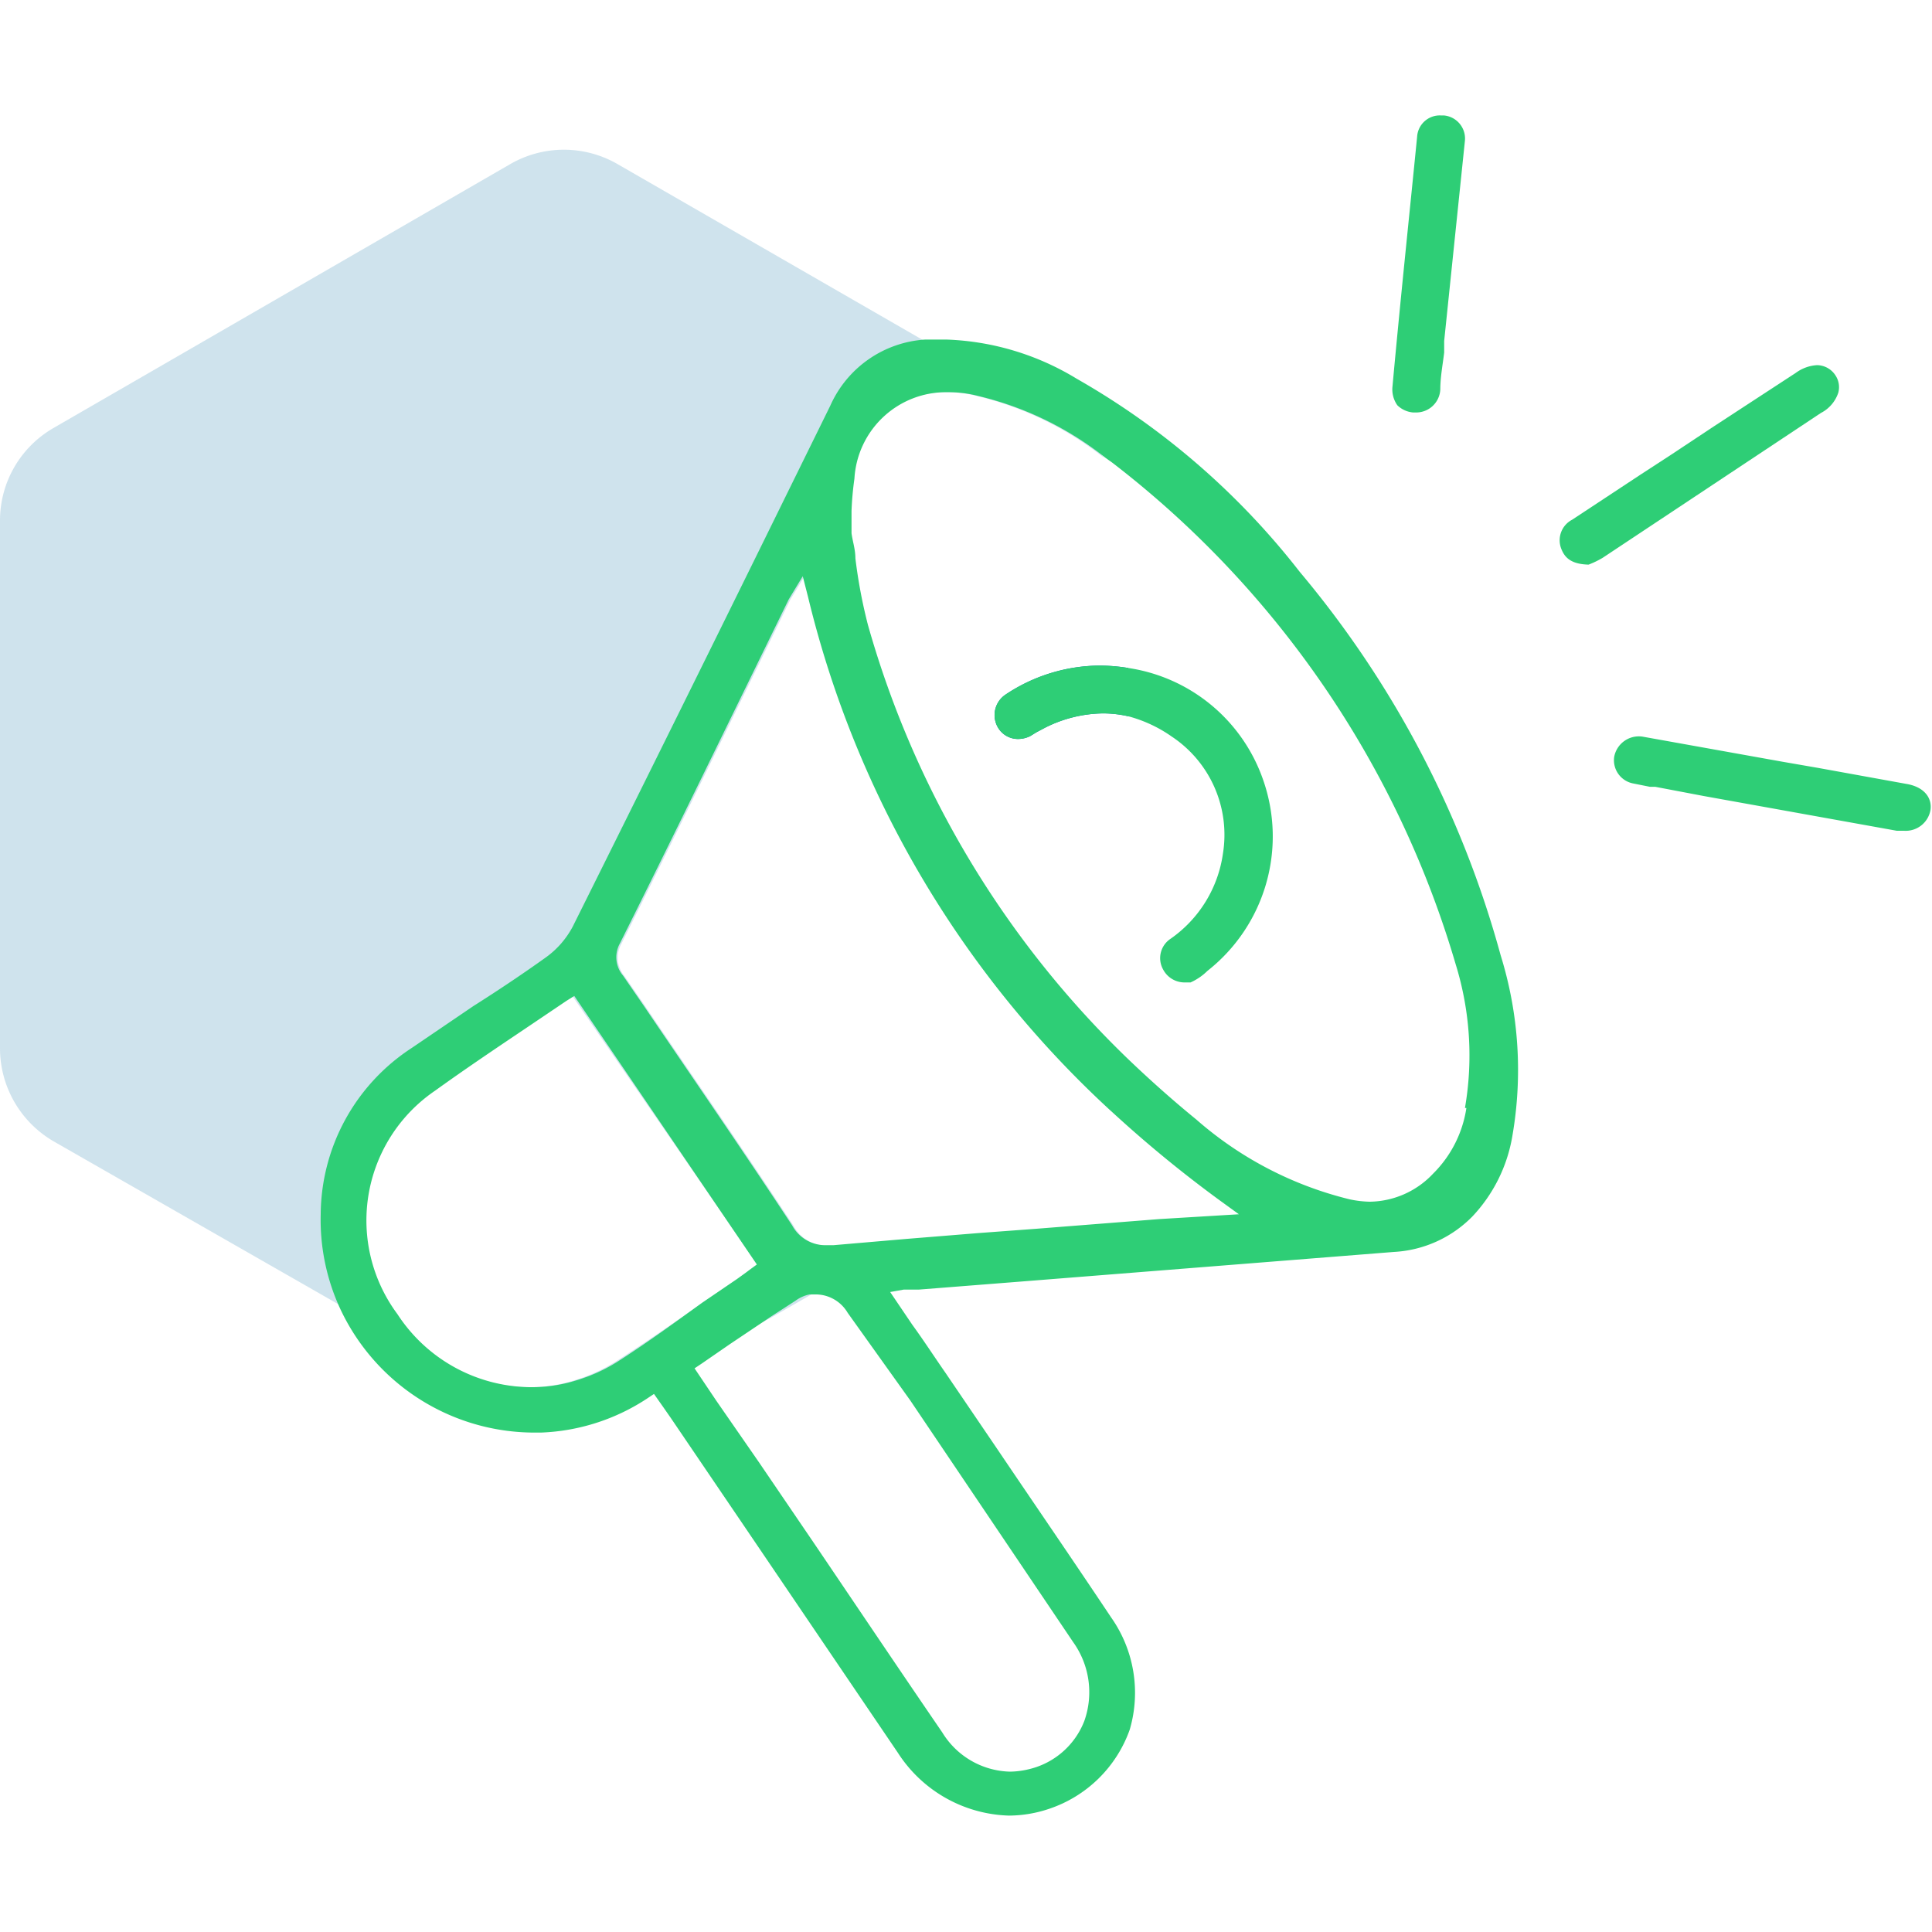 <svg id="Layer_1" data-name="Layer 1" xmlns="http://www.w3.org/2000/svg" viewBox="0 0 40 40"><defs><style>.cls-1{fill:none;}.cls-2,.cls-3{fill:#0f75a8;}.cls-2{opacity:0.2;}.cls-4{fill:#2ece76;}</style></defs><path class="cls-1" d="M11.78,20.72l-.86.58c-.61.41-1.25.84-1.86,1.28a3.25,3.25,0,0,0-.78,4.63A3.32,3.32,0,0,0,11,28.72a3.09,3.09,0,0,0,1-.15,3.44,3.44,0,0,0,.89-.42c.59-.38,1.18-.79,1.74-1.18l.72-.49.18-.13.08-.06.15-.11-3.78-5.56Z"/><path class="cls-2" d="M17.68,11.52c0-.19-.06-.36-.08-.52V11c0-.15,0-.29,0-.42a6.41,6.41,0,0,1,.06-.67,1.9,1.9,0,0,1,1.93-1.79,2.44,2.44,0,0,1,.64.08,6.76,6.76,0,0,1,2.63,1.28,2,2,0,0,0-.65-.57L19.16,7.07,12.79,3.4a2.22,2.22,0,0,0-2.23,0L1.11,8.86A2.21,2.21,0,0,0,0,10.79V21.7a2.23,2.23,0,0,0,1.11,1.93L7,27H7l3.56,2a2.22,2.22,0,0,0,2.23,0L16,27.26h0l.8-.46,2-1.14-1.51.13h-.14a.78.78,0,0,1-.72-.41c-1-1.52-2.07-3.07-3.08-4.56l-.42-.61a.59.59,0,0,1-.07-.66c.9-1.8,1.8-3.65,2.67-5.43l.83-1.7.06-.1,0,0,.23-.38.11.43A21.19,21.19,0,0,0,23,23a2.18,2.18,0,0,0,.38-1,20.05,20.05,0,0,1-5.4-9A10.71,10.71,0,0,1,17.68,11.52Zm-2,14.66-.15.11-.08.06-.18.13-.72.49c-.56.39-1.15.8-1.74,1.18a3.44,3.44,0,0,1-.89.42,3.09,3.09,0,0,1-1,.15,3.32,3.32,0,0,1-2.73-1.51,3.25,3.25,0,0,1,.78-4.63c.61-.44,1.25-.87,1.86-1.28l.86-.58.16-.1Z"/><path class="cls-3" d="M22.77,13.78a3.54,3.54,0,0,0-1.95.6.51.51,0,0,0-.16.68.48.48,0,0,0,.42.24.57.57,0,0,0,.25-.06l.13-.08.17-.09a2.73,2.73,0,0,1,1.2-.3,2.33,2.33,0,0,1,.53.06v-1A3.81,3.81,0,0,0,22.77,13.78Z"/><path class="cls-4" d="M26.91,11.84a15.69,15.69,0,0,0-4.62-4,5.54,5.54,0,0,0-2.7-.81l-.43,0h0A2.31,2.31,0,0,0,17.19,8.4l-.94,1.91c-1.43,2.91-2.92,5.92-4.39,8.87a1.85,1.85,0,0,1-.57.65c-.49.35-1,.69-1.49,1l-1.28.87a4.14,4.14,0,0,0-1.88,3.44A4.39,4.39,0,0,0,7,27H7a4.44,4.44,0,0,0,4.07,2.66h.13a4.28,4.28,0,0,0,2.19-.7l.15-.1.19.27.16.23,1.52,2.24,3.18,4.69a2.83,2.83,0,0,0,2.3,1.3,2.63,2.63,0,0,0,.83-.14,2.67,2.67,0,0,0,1.67-1.64A2.71,2.71,0,0,0,23,33.48c-.78-1.17-1.59-2.35-2.36-3.49l-1.06-1.56c-.23-.33-.45-.67-.69-1l-.46-.68.28-.05.12,0,.19,0,2.16-.17,7.68-.61a2.46,2.46,0,0,0,1.62-.73,3.19,3.19,0,0,0,.83-1.66,8,8,0,0,0-.24-3.75A20.9,20.9,0,0,0,26.91,11.84ZM12.85,28.15a3.44,3.44,0,0,1-.89.42,3.09,3.09,0,0,1-1,.15,3.32,3.32,0,0,1-2.73-1.51,3.25,3.25,0,0,1,.78-4.63c.61-.44,1.25-.87,1.86-1.28l.86-.58.16-.1,3.78,5.56-.15.11-.08.06-.18.13-.72.49C14,27.36,13.44,27.77,12.85,28.15Zm6,.85,3.37,5a1.78,1.78,0,0,1,.23,1.63,1.63,1.63,0,0,1-1.15,1,1.74,1.74,0,0,1-.39.05,1.69,1.69,0,0,1-1.4-.81c-.89-1.3-1.77-2.61-2.65-3.91l-1.15-1.69L14.83,29l-.45-.67.15-.1.58-.4.85-.57h0l.51-.33a.74.74,0,0,1,.29-.13h.15a.77.77,0,0,1,.64.38ZM24,25.24l-2.54.2-1.21.09-1.48.12-1.51.13h-.14a.78.78,0,0,1-.72-.41c-1-1.52-2.07-3.07-3.08-4.56l-.42-.61a.59.59,0,0,1-.07-.66c.9-1.8,1.8-3.65,2.67-5.43l.83-1.7.06-.1,0,0,.23-.38.11.43A21.19,21.19,0,0,0,23,23a25.76,25.76,0,0,0,2.25,1.85l.4.29Zm6.36-2.3a2.42,2.42,0,0,1-.69,1.36,1.83,1.83,0,0,1-1.31.58,2.18,2.18,0,0,1-.42-.05,7.52,7.52,0,0,1-3.17-1.65c-.49-.4-.95-.81-1.4-1.24a20.05,20.05,0,0,1-5.4-9,10.71,10.71,0,0,1-.26-1.38c0-.19-.06-.36-.08-.52V11c0-.15,0-.29,0-.42a6.41,6.41,0,0,1,.06-.67,1.9,1.9,0,0,1,1.93-1.79,2.44,2.44,0,0,1,.64.08,6.76,6.76,0,0,1,2.63,1.28l.14.1a20.31,20.31,0,0,1,7.11,10.39A6.38,6.38,0,0,1,30.33,22.94Z"/><path class="cls-4" d="M38.06,8.13A.44.44,0,0,0,38,7.77a.46.46,0,0,0-.38-.21.82.82,0,0,0-.44.16l-1.7,1.11-.89.59-.63.41-1.41.93a.48.48,0,0,0-.23.59c.07.19.2.33.57.34l0,0a1.92,1.92,0,0,0,.29-.14l4.52-3A.73.73,0,0,0,38.06,8.13Z"/><path class="cls-4" d="M39.47,16.23l-1.82-.33-.75-.13L34,15.25h0a.52.52,0,0,0-.58.42.49.49,0,0,0,.39.55l.35.07.11,0,1,.19,4,.72h.15a.52.52,0,0,0,.55-.44C40,16.51,39.83,16.29,39.47,16.23Z"/><path class="cls-4" d="M29.26,8.54h.06a.5.5,0,0,0,.5-.48c0-.25.05-.51.08-.76l0-.24.43-4.15a.48.48,0,0,0-.44-.52h-.06a.47.47,0,0,0-.49.44C29.18,4.45,29,6.14,28.83,8a.57.57,0,0,0,.1.39A.53.53,0,0,0,29.26,8.54Z"/><path class="cls-4" d="M23.36,13.83a3.81,3.81,0,0,0-.59-.05,3.54,3.54,0,0,0-1.95.6.51.51,0,0,0-.16.68.48.48,0,0,0,.42.24.57.57,0,0,0,.25-.06l.13-.08.17-.09a2.73,2.73,0,0,1,1.2-.3,2.33,2.33,0,0,1,.53.06,2.83,2.83,0,0,1,.9.42,2.44,2.44,0,0,1,1.06,2.42,2.59,2.59,0,0,1-1.09,1.77.48.48,0,0,0-.15.63.5.5,0,0,0,.43.27l.14,0A1.2,1.2,0,0,0,25,20.1a3.54,3.54,0,0,0,1.16-3.93A3.5,3.5,0,0,0,23.36,13.83Z"/></svg>